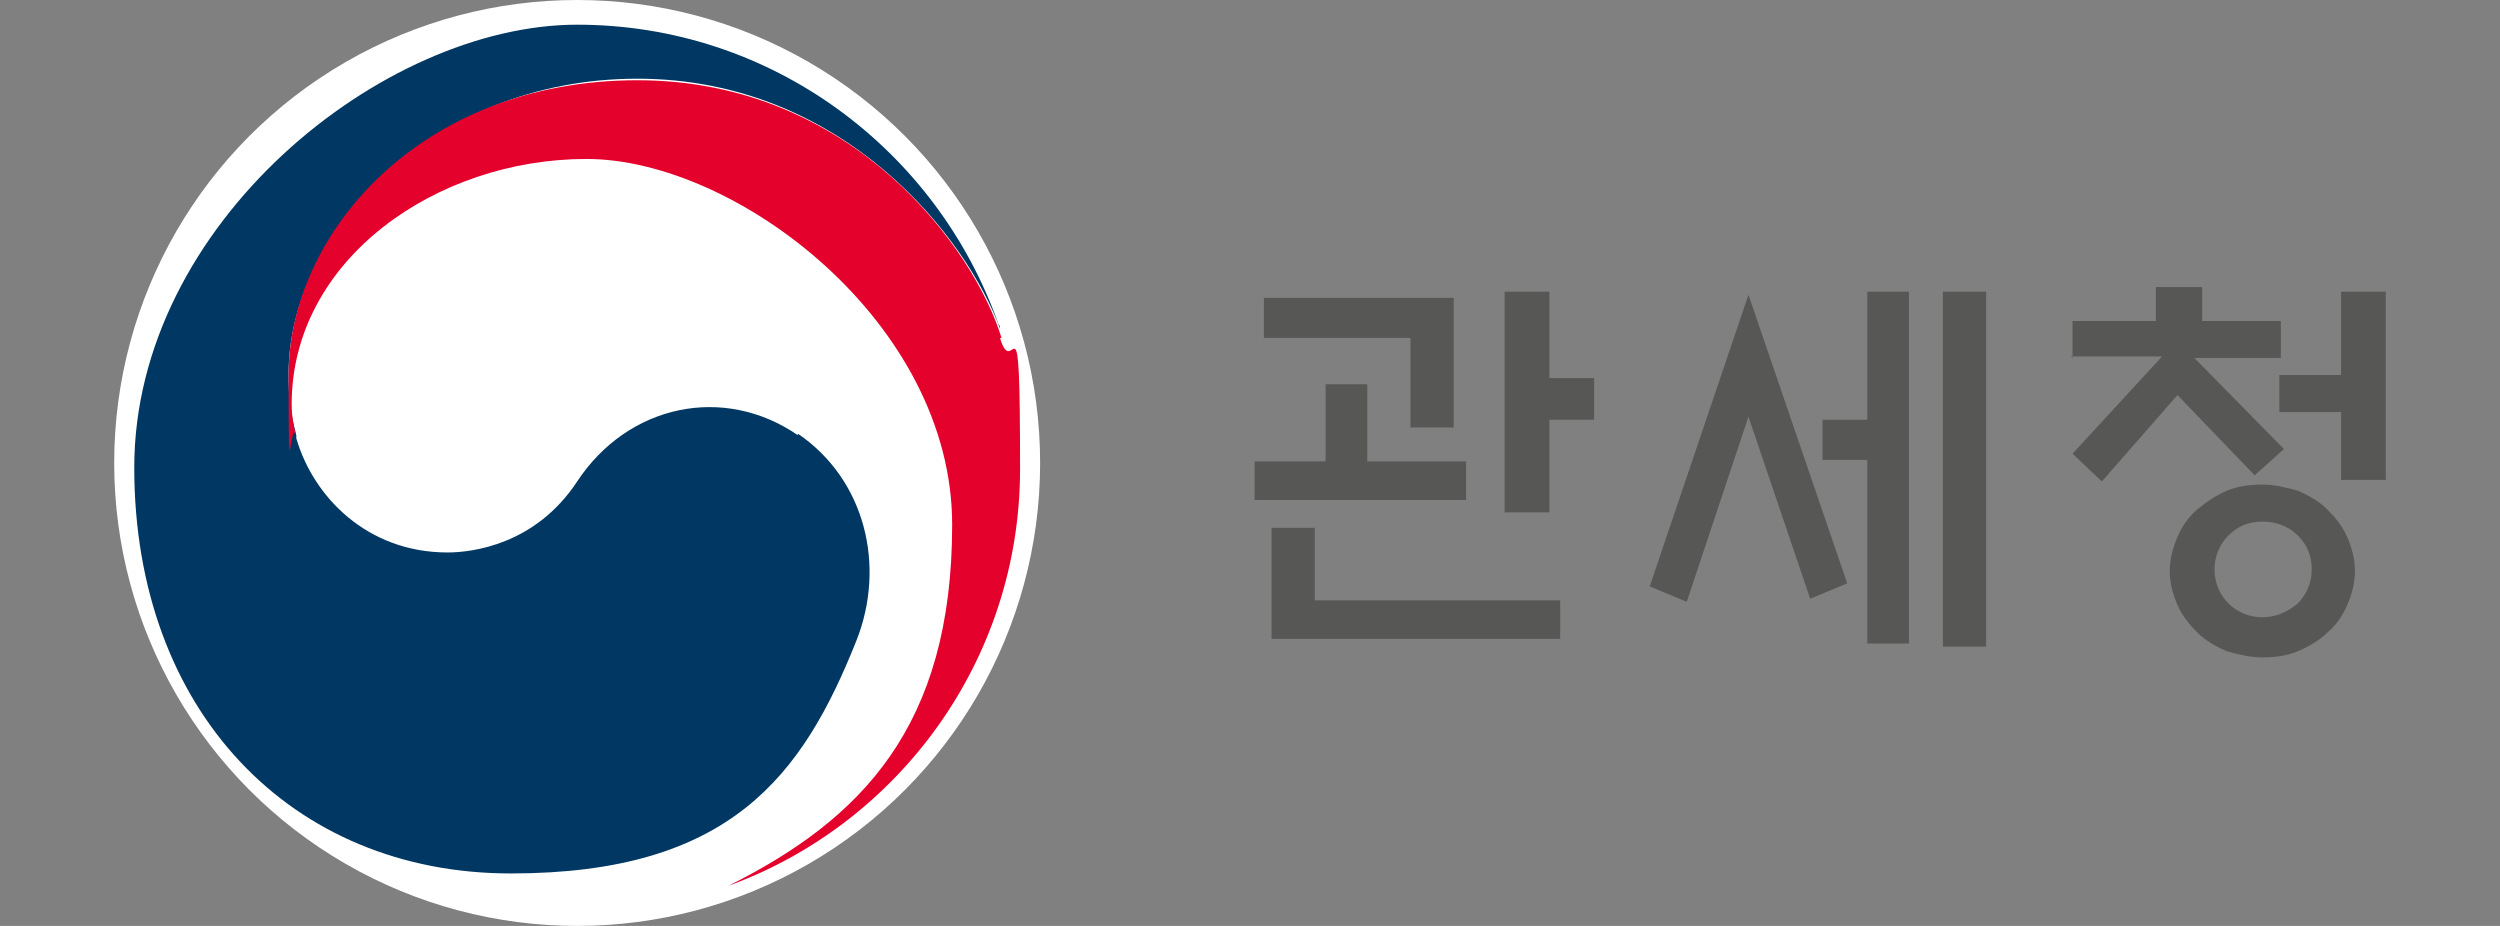 <?xml version="1.0" encoding="UTF-8"?>
<svg id="_레이어_1" xmlns="http://www.w3.org/2000/svg" version="1.1" viewBox="0 0 162 60">
  <rect x="0" y="0" width="162" height="60" fill="#808080" stroke="none"/>
  <!-- Generator: Adobe Illustrator 30.0.0, SVG Export Plug-In . SVG Version: 2.1.1 Build 123)  -->
  <defs>
    <style>
      .st0 {
        fill: #e4022d;
      }

      .st1 {
        fill: #fff;
      }

      .st2 {
        fill: #575756;
      }

      .st3 {
        fill: #003763;
      }
    </style>
  </defs>
  <g id="Layer_1">
    <g>
      <circle class="st1" cx="37.4" cy="30" r="30"/>
      <g>
        <g>
          <path class="st3" d="M51.7,28.2c-4.8-3.3-11-2-14.3,3-2.7,4.1-6.8,4.6-8.4,4.6-5.2,0-8.7-3.6-9.8-7.4h0s0,0,0-.1c0,0,0,0,0-.1-.4-1.6-.5-2.3-.5-4,0-9,9.2-19.1,22.6-19.1s21.4,10.4,23.5,16.2c0-.1,0-.2-.1-.3C60.7,9.7,50,1.6,37.4,1.6S8.7,14.5,8.7,30.3s10.2,26.3,24.4,26.3,18.9-6.3,22.4-15.1c1.9-4.8.6-10.4-3.8-13.4h0Z"/>
          <path class="st0" d="M64.9,21.9c-1.7-5.6-9.5-16.7-23.6-16.7s-22.6,10-22.6,19.1.1,2.4.5,4c-.2-.7-.3-1.4-.3-2.1,0-9.4,9.4-15.9,19.1-15.9s23.7,10.6,23.7,23.7-5.9,19.1-14.5,23.4h0c11-4,18.9-14.6,18.9-27s-.4-5.5-1.3-8.5Z"/>
        </g>
        <g>
          <path class="st2" d="M95,29.9v2.5h-13.7v-2.5h4.6v-5h2.7v5h6.4ZM91.4,27.8v-5.9h-9.5v-2.6h12.3v8.4h-2.8ZM85.2,34.2v4.7h15.9v2.5h-18.7v-7.2h2.9,0ZM100.4,33.2h-2.9v-14.3h2.9v5.6h2.9v2.7h-2.9v5.9h0Z"/>
          <path class="st2" d="M113.3,19.1l6.4,18.7-2.4,1-4-11.8-4,12-2.4-1,6.4-18.9ZM121,18.9h2.7v22.8h-2.7v-11.9h-2.9v-2.6h2.9v-8.4h0ZM125.9,18.9h2.8v23h-2.8s0-23,0-23Z"/>
          <path class="st2" d="M134.3,23.2v-2.4h5.4v-2.2h3v2.2h5.1v2.4h-5.6l5.8,5.9-1.9,1.7-5-5.2-4.9,5.6-1.9-1.8,5.8-6.3h-5.9ZM152.6,37c0,.8-.2,1.5-.5,2.2-.3.7-.7,1.3-1.3,1.8-.5.5-1.2.9-1.9,1.2-.7.3-1.5.4-2.3.4s-1.6-.2-2.3-.4c-.7-.3-1.4-.7-1.9-1.2s-1-1.1-1.3-1.8c-.3-.7-.5-1.4-.5-2.2s.2-1.5.5-2.2.7-1.3,1.3-1.8,1.2-.9,1.9-1.2c.7-.3,1.5-.4,2.3-.4s1.6.2,2.3.4c.7.3,1.4.7,1.9,1.2.5.5,1,1.1,1.3,1.8.3.7.5,1.4.5,2.2ZM149.8,36.9c0-.9-.3-1.6-.9-2.2s-1.4-.9-2.3-.9-1.6.3-2.2.9c-.6.6-.9,1.4-.9,2.2s.3,1.6.9,2.2c.6.6,1.4.9,2.2.9s1.6-.3,2.3-.9c.6-.6.9-1.4.9-2.2ZM151.7,31.1v-4.4h-4v-2.4h4v-5.4h2.9v12.2s-2.9,0-2.9,0Z"/>
        </g>
      </g>
    </g>
  </g>
</svg>